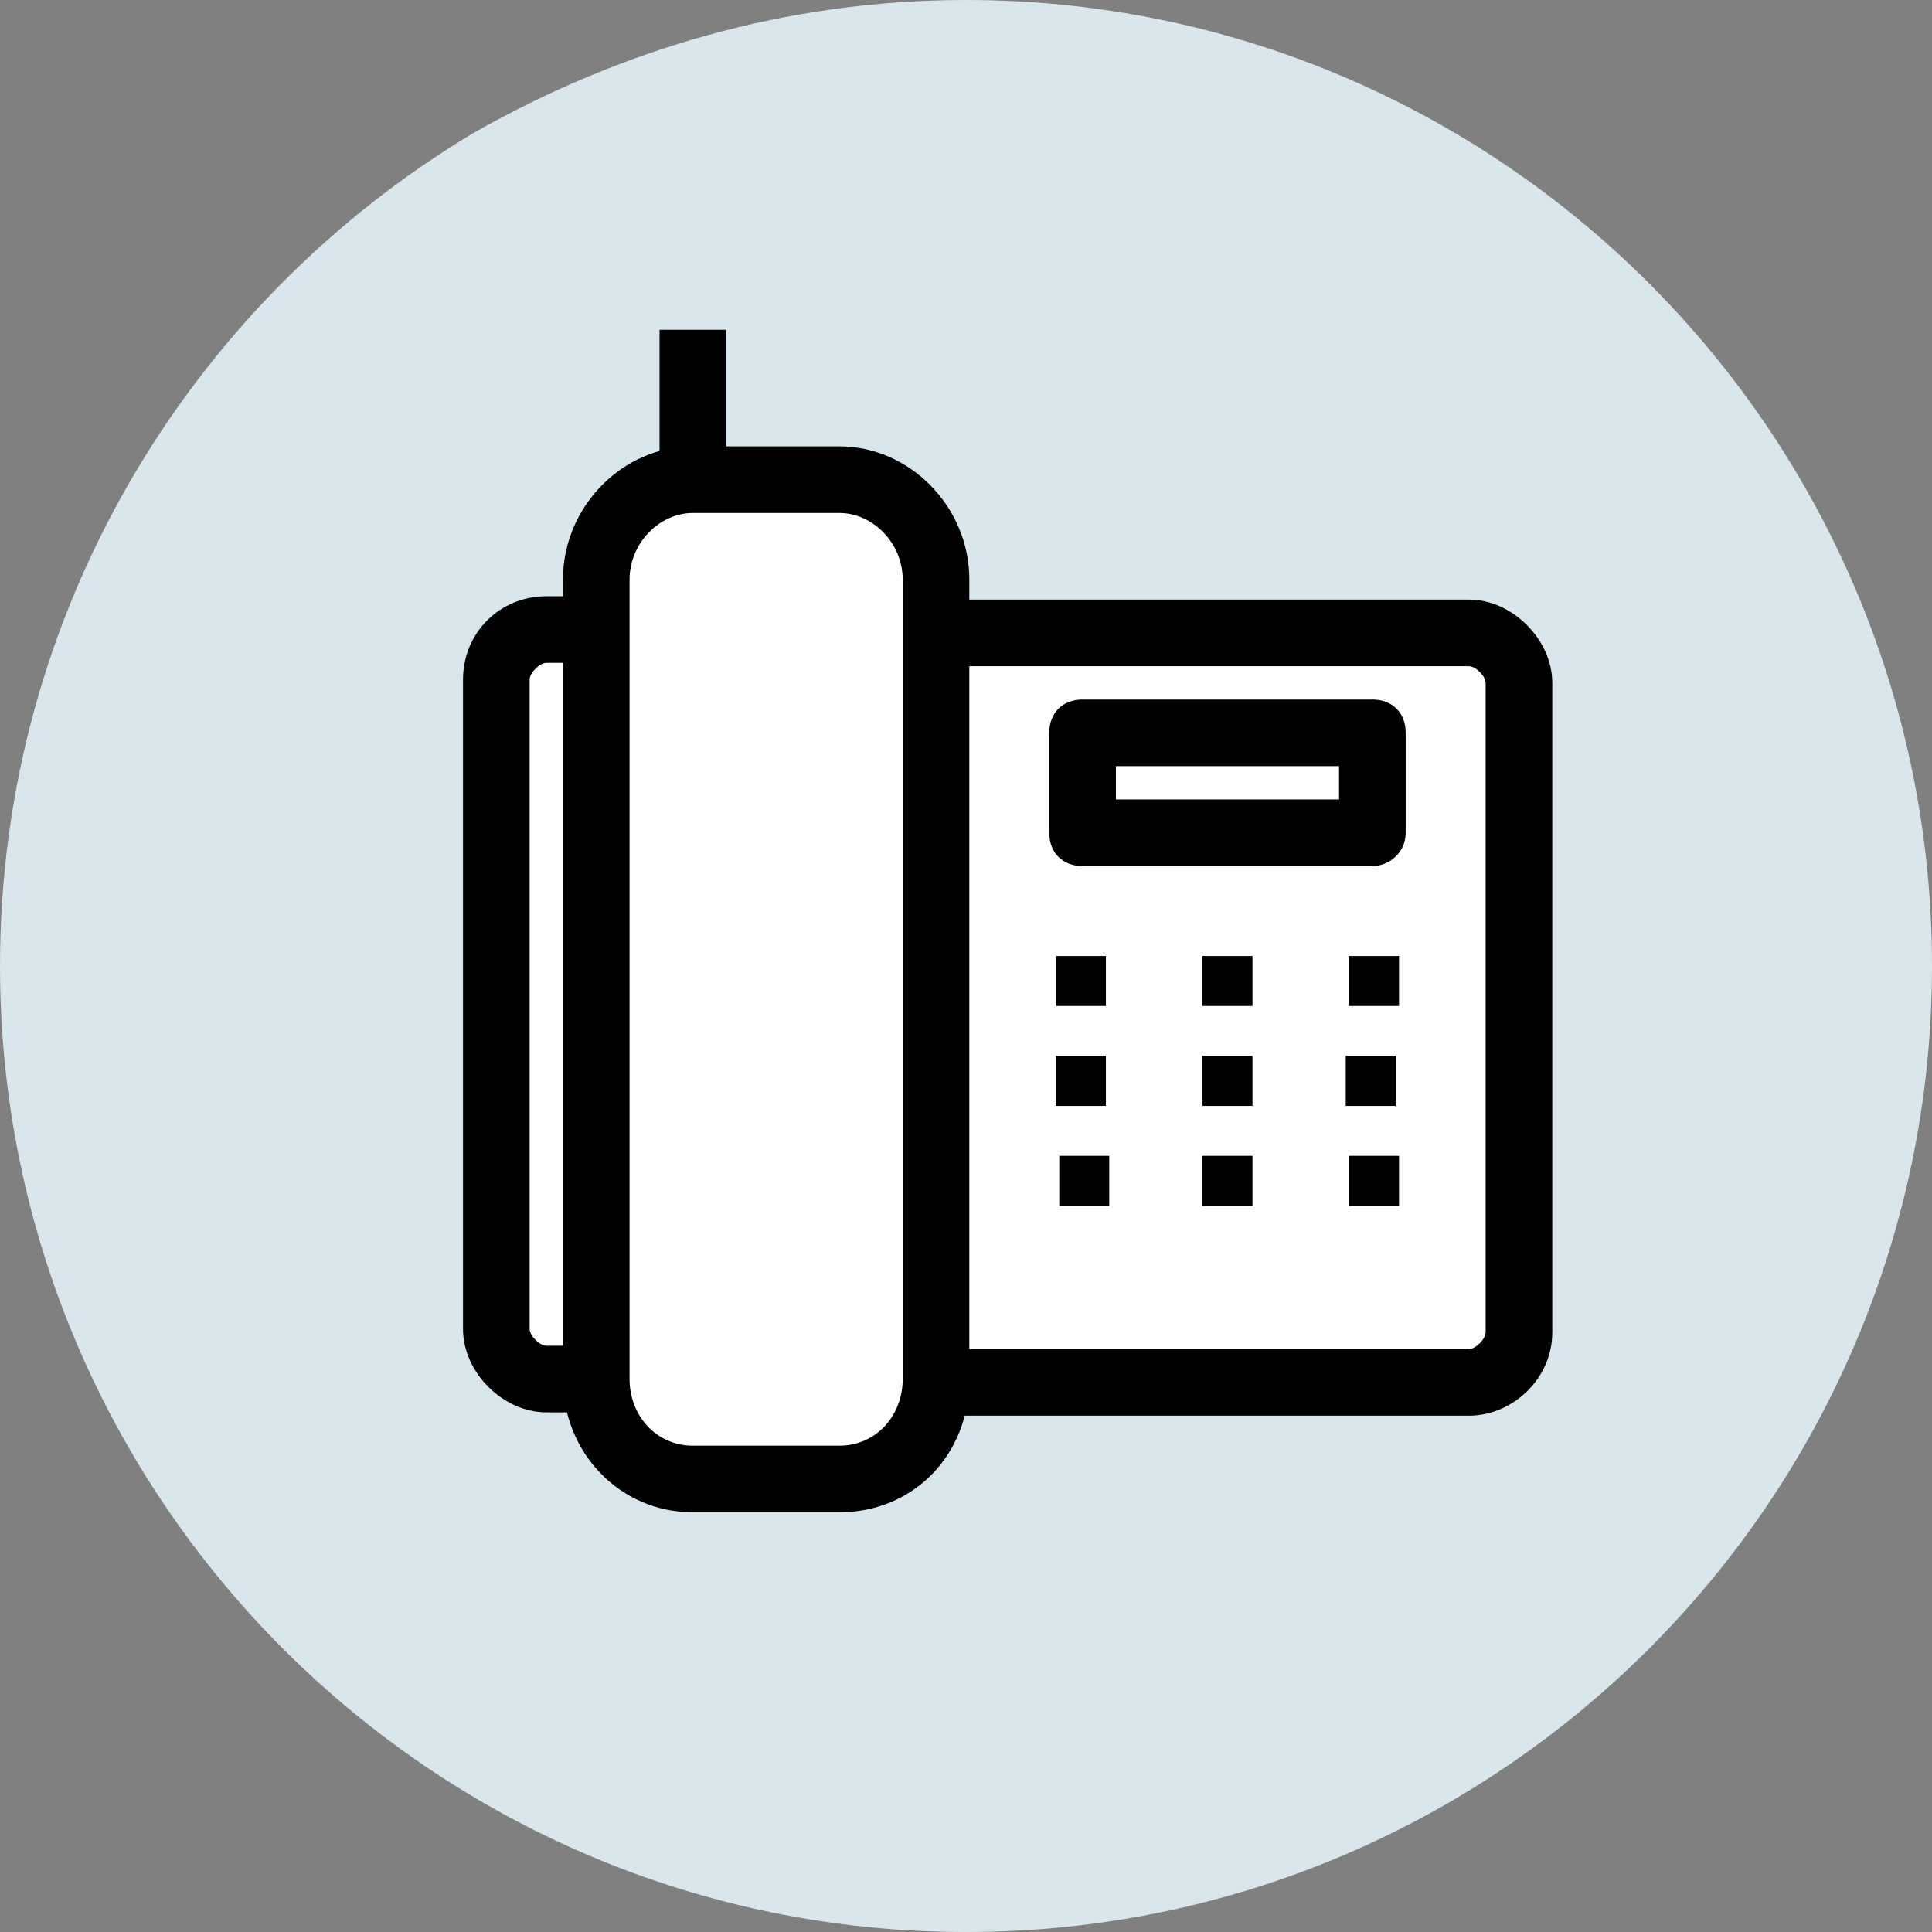 <?xml version="1.0" encoding="utf-8"?>
<!-- Generator: Adobe Illustrator 26.0.2, SVG Export Plug-In . SVG Version: 6.00 Build 0)  -->
<svg version="1.1" xmlns="http://www.w3.org/2000/svg" xmlns:xlink="http://www.w3.org/1999/xlink" x="0px" y="0px" width="58px"
	 height="58px" viewBox="0 0 58 58" style="enable-background:new 0 0 58 58;" xml:space="preserve">
<rect x="0" y="0" width="58" height="58" fill="#808080" stroke="none"/>
<style type="text/css">
	.st0{fill:#D9E6EC;}
	.st1{fill:#FFFFFF;}
	.st2{fill:none;}
	.st3{fill-rule:evenodd;clip-rule:evenodd;fill:#FFFFFF;}
	.st4{fill-rule:evenodd;clip-rule:evenodd;fill:#165C7D;}
	.st5{fill-rule:evenodd;clip-rule:evenodd;}
</style>
<g id="box-circle">
	<g id="BG">
	</g>
	<g id="Icon">
	</g>
</g>
<g id="calendar-sync-circl">
	<g id="Icon_00000057840543492220628690000013488104501028311992_">
	</g>
</g>
<g id="cloud-storage-circle">
	<g id="Icon_00000144300829385191985980000012786957753051015563_">
	</g>
</g>
<g id="connection-circle">
	<g id="Icon_00000083780979252340927670000017774820685408075958_">
	</g>
</g>
<g id="desktop-circle">
	<g id="Icon_00000054223869130040038830000012365837807661310143_">
	</g>
</g>
<g id="devices-circle">
	<g id="Icon_00000101089556685767285450000002895947057119407541_">
	</g>
</g>
<g id="ecosystem-circle">
	<g id="Icon_00000165231116659485785270000012759316558537305511_">
	</g>
</g>
<g id="hardware-circle">
	<path id="BG_00000036245815372526492840000014882448314835461043_" class="st0" d="M58,29C58,13,45,0,29,0c-5.4,0-10.4,1.5-14.8,4
		C5.7,9.1,0,18.4,0,29c0,16,13,29,29,29S58,45,58,29z"/>
	<g id="Icon_00000155140047085075504920000011386429976880147901_">
		<g>
			<path class="st1" d="M28.1,19h16c0.7,0,1.5,0.8,1.5,1.5V40c0,0.8-0.7,1.5-1.5,1.5h-16"/>
		</g>
		<g>
			<path d="M44.1,42.5h-16v-2h16c0.2,0,0.5-0.3,0.5-0.5V20.5c0-0.2-0.3-0.5-0.5-0.5h-16v-2h16c1.3,0,2.5,1.2,2.5,2.5V40
				C46.6,41.4,45.4,42.5,44.1,42.5z"/>
		</g>
		<g>
			<path class="st1" d="M17.9,41.4h-1.5c-0.7,0-1.5-0.8-1.5-1.5V20.4c0-0.8,0.7-1.5,1.5-1.5h1.5"/>
		</g>
		<g>
			<path d="M17.9,42.4h-1.5c-1.3,0-2.5-1.2-2.5-2.5V20.4c0-1.4,1.1-2.5,2.5-2.5h1.5v2h-1.5c-0.2,0-0.5,0.3-0.5,0.5v19.5
				c0,0.2,0.3,0.5,0.5,0.5h1.5V42.4z"/>
		</g>
		<g>
			<path class="st1" d="M28.1,41.4c0,1.7-1.3,3-2.9,3h-4.4c-1.6,0-2.9-1.3-2.9-3v-24c0-1.6,1.3-3,2.9-3h4.4c1.6,0,2.9,1.4,2.9,3
				V41.4z"/>
			<path d="M25.2,45.4h-4.4c-2.2,0-3.9-1.8-3.9-4v-24c0-2.2,1.8-4,3.9-4h4.4c2.1,0,3.9,1.8,3.9,4v24C29.1,43.7,27.4,45.4,25.2,45.4z
				 M20.8,15.4c-1,0-1.9,0.9-1.9,2v24c0,1.1,0.8,2,1.9,2h4.4c1.1,0,1.9-0.9,1.9-2v-24c0-1.1-0.9-2-1.9-2H20.8z"/>
		</g>
		<g>
			<path class="st1" d="M41.2,22h-8.7v3h8.7V22z"/>
			<path d="M41.2,26h-8.7c-0.6,0-1-0.4-1-1v-3c0-0.6,0.4-1,1-1h8.7c0.6,0,1,0.4,1,1v3C42.2,25.6,41.7,26,41.2,26z M33.5,24h6.7v-1
				h-6.7V24z"/>
		</g>
		<g>
			<rect x="19.8" y="9.9" width="2" height="4.5"/>
		</g>
		<g>
			<path class="st5" d="M33.2,28.7h-1.5v1.5h1.5V28.7z M37.6,28.7h-1.5v1.5h1.5V28.7z M40.5,28.7H42v1.5h-1.5V28.7z M33.2,31.7h-1.5
				v1.5h1.5V31.7z M36.1,31.7h1.5v1.5h-1.5V31.7z M41.9,31.7h-1.5v1.5h1.5V31.7z M31.8,34.7h1.5v1.5h-1.5V34.7z M37.6,34.7h-1.5v1.5
				h1.5V34.7z M40.5,34.7H42v1.5h-1.5V34.7z"/>
		</g>
	</g>
</g>
<g id="home-circle">
	<g id="Icon_00000060712139276586015420000008098674833971254178_">
	</g>
</g>
<g id="idea-circle">
	<g id="Icon_00000018933916332499781350000015516244462266536848_">
	</g>
</g>
<g id="mobile-circle">
	<g id="Icon_00000054241269229234831690000014021672671424997261_">
	</g>
</g>
<g id="mobile-cloud-circle">
	<g id="Icon_00000047027476247154427210000006777600292309387165_">
	</g>
</g>
<g id="results-circle">
	<g id="Icon_00000027572277843781418960000013781817984756804237_">
	</g>
</g>
<g id="route-circle">
	<g id="Icon_00000006668896646941768570000004886807490549302187_">
	</g>
</g>
<g id="session-circle">
	<g id="Icon_00000077318212588425970720000001325749332101896620_">
	</g>
</g>
<g id="streamline-circle">
	<g id="Icon_00000173142375555759931400000003430279113895259540_">
	</g>
</g>
<g id="tablet-circle">
	<g id="Icon_00000012447074916412295790000001948380685668302013_">
	</g>
</g>
<g id="upgrade-circle">
	<g id="Icon_00000021089130146614395440000007734123829343246492_">
	</g>
</g>
<g id="video-circle">
	<g id="Icon_00000088824445337313488940000002124319993820434845_">
	</g>
</g>
<g id="video-conference-circle">
	<g id="Icon_00000083052221488013472090000015829540898473210256_">
	</g>
</g>
</svg>

